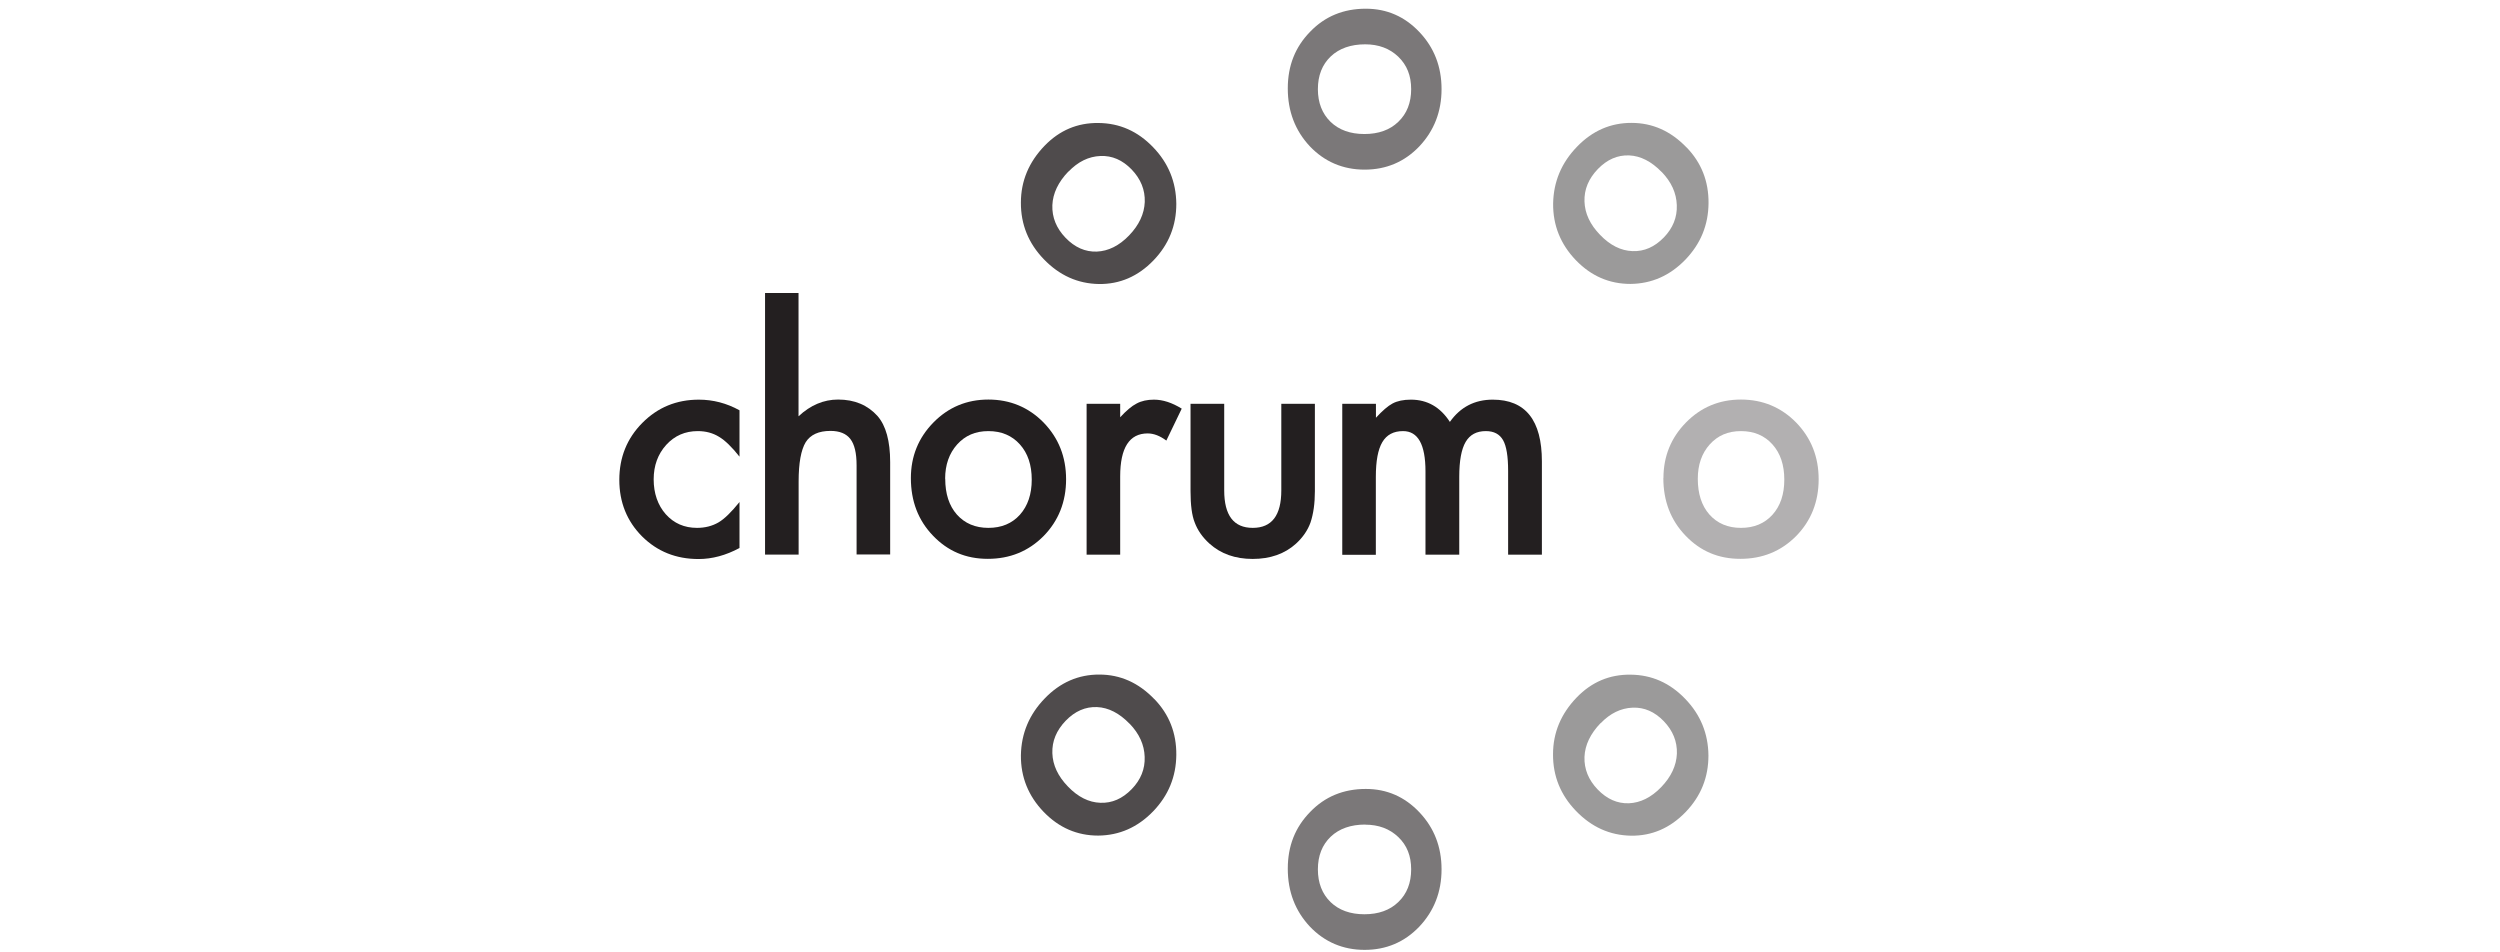 <?xml version="1.0" encoding="UTF-8"?><svg id="_11._Chorum" xmlns="http://www.w3.org/2000/svg" viewBox="0 0 258.35 98.43"><defs><style>.cls-1{opacity:.35;}.cls-1,.cls-2,.cls-3,.cls-4,.cls-5{fill:#231f20;stroke-width:0px;}.cls-2{opacity:.8;}.cls-3{opacity:.45;}.cls-4{opacity:.6;}</style></defs><path class="cls-5" d="M76.42,42.4v4.79c-.79-1-1.5-1.69-2.13-2.06-.62-.38-1.34-.58-2.18-.58-1.31,0-2.39.47-3.26,1.42-.86.95-1.3,2.14-1.3,3.57s.42,2.66,1.25,3.6c.84.94,1.92,1.41,3.23,1.41.83,0,1.57-.19,2.21-.56.62-.36,1.34-1.07,2.18-2.11v4.75c-1.41.76-2.82,1.14-4.23,1.14-2.33,0-4.27-.78-5.84-2.34-1.56-1.57-2.35-3.52-2.35-5.84s.79-4.29,2.38-5.89c1.59-1.6,3.53-2.4,5.84-2.4,1.48,0,2.88.37,4.2,1.1h0Z"/><path class="cls-5" d="M79.05,30.28h3.47v12.74c1.23-1.15,2.6-1.73,4.09-1.73,1.7,0,3.06.57,4.08,1.71.86.99,1.3,2.58,1.3,4.75v9.55h-3.47v-9.22c0-1.25-.21-2.15-.64-2.71-.43-.56-1.11-.84-2.06-.84-1.21,0-2.07.39-2.56,1.17-.48.79-.73,2.14-.73,4.07v7.54h-3.47v-27.03h0Z"/><path class="cls-5" d="M94.13,49.41c0-2.25.78-4.17,2.33-5.75,1.55-1.58,3.45-2.37,5.68-2.37s4.15.79,5.71,2.38c1.54,1.59,2.32,3.54,2.32,5.86s-.78,4.29-2.33,5.87c-1.56,1.57-3.48,2.35-5.76,2.35s-4.14-.8-5.67-2.4c-1.52-1.58-2.28-3.56-2.28-5.95h0ZM97.68,49.47c0,1.56.4,2.79,1.2,3.7.82.92,1.91,1.38,3.26,1.38s2.44-.45,3.26-1.36c.81-.91,1.22-2.12,1.22-3.63s-.41-2.73-1.22-3.63c-.82-.92-1.91-1.38-3.26-1.38s-2.4.46-3.23,1.38c-.82.92-1.24,2.1-1.24,3.55h0Z"/><path class="cls-2" d="M107.95,15.06c1.54-1.59,3.39-2.38,5.57-2.35,2.18.02,4.05.85,5.63,2.49,1.59,1.64,2.39,3.6,2.41,5.87,0,2.26-.78,4.2-2.36,5.84-1.59,1.65-3.48,2.47-5.65,2.44-2.18-.04-4.07-.89-5.68-2.56-1.59-1.65-2.38-3.6-2.37-5.85,0-2.23.82-4.19,2.45-5.88h0ZM110.42,17.71c-1.06,1.1-1.62,2.27-1.67,3.5-.04,1.25.41,2.37,1.36,3.36.96,1,2.04,1.47,3.23,1.43,1.19-.05,2.31-.6,3.34-1.67,1.03-1.07,1.57-2.23,1.62-3.46.04-1.25-.41-2.37-1.36-3.36-.94-.97-2.01-1.44-3.22-1.39-1.21.05-2.31.58-3.3,1.61h0Z"/><path class="cls-4" d="M141.15.9c2.17,0,4.02.81,5.54,2.42,1.52,1.61,2.28,3.57,2.28,5.89s-.77,4.3-2.3,5.92c-1.53,1.6-3.42,2.4-5.65,2.4s-4.14-.81-5.67-2.42c-1.51-1.62-2.27-3.61-2.27-5.97s.77-4.29,2.32-5.87c1.52-1.58,3.44-2.37,5.74-2.37h0ZM141.09,4.58c-1.5,0-2.69.42-3.57,1.25-.89.85-1.33,1.98-1.33,3.38s.44,2.53,1.31,3.38c.87.84,2.04,1.26,3.5,1.26s2.63-.42,3.5-1.26c.89-.85,1.33-1.98,1.33-3.38s-.44-2.49-1.33-3.35c-.89-.85-2.03-1.28-3.43-1.28h0Z"/><path class="cls-3" d="M174.29,15.23c1.54,1.59,2.29,3.52,2.27,5.77-.02,2.26-.82,4.2-2.4,5.84-1.59,1.64-3.48,2.48-5.67,2.5-2.18,0-4.05-.81-5.63-2.44-1.59-1.65-2.38-3.61-2.36-5.86.04-2.26.86-4.22,2.47-5.88,1.59-1.65,3.48-2.47,5.64-2.46,2.15,0,4.05.84,5.68,2.54h0ZM171.73,17.79c-1.06-1.1-2.19-1.68-3.37-1.73-1.21-.05-2.29.43-3.24,1.41-.96,1-1.42,2.11-1.38,3.35.04,1.24.58,2.39,1.62,3.46,1.03,1.07,2.15,1.63,3.34,1.67,1.21.05,2.29-.43,3.24-1.41.94-.97,1.39-2.09,1.34-3.34-.04-1.25-.56-2.39-1.55-3.42h0Z"/><path class="cls-1" d="M171.9,49.41c0-2.25.78-4.17,2.33-5.75,1.55-1.58,3.45-2.37,5.68-2.37s4.15.79,5.71,2.38c1.54,1.59,2.32,3.54,2.32,5.86s-.78,4.29-2.33,5.87c-1.56,1.57-3.48,2.35-5.76,2.35s-4.14-.8-5.67-2.4c-1.52-1.58-2.29-3.56-2.29-5.95h0ZM175.45,49.47c0,1.56.4,2.79,1.2,3.7.82.92,1.91,1.38,3.26,1.38s2.44-.45,3.26-1.36,1.22-2.12,1.22-3.63-.41-2.73-1.22-3.63c-.82-.92-1.91-1.38-3.26-1.38s-2.4.46-3.23,1.38c-.82.92-1.23,2.1-1.23,3.55h0Z"/><path class="cls-3" d="M162.94,72.07c1.54-1.59,3.39-2.38,5.57-2.35,2.18.02,4.05.85,5.63,2.49,1.59,1.64,2.39,3.6,2.41,5.87,0,2.26-.78,4.2-2.36,5.84-1.59,1.65-3.48,2.47-5.65,2.44-2.18-.04-4.07-.89-5.68-2.56-1.59-1.65-2.38-3.6-2.37-5.85,0-2.23.82-4.19,2.45-5.88h0ZM165.41,74.72c-1.06,1.1-1.62,2.27-1.67,3.5-.04,1.25.41,2.37,1.36,3.36.96,1,2.04,1.47,3.23,1.43,1.19-.05,2.31-.6,3.34-1.67,1.03-1.07,1.57-2.23,1.62-3.46.04-1.25-.41-2.37-1.36-3.36-.94-.97-2.01-1.44-3.22-1.39s-2.31.58-3.3,1.61h0Z"/><path class="cls-4" d="M141.15,81.53c2.17,0,4.02.81,5.54,2.42,1.52,1.61,2.28,3.57,2.28,5.89s-.77,4.3-2.3,5.92c-1.53,1.6-3.42,2.4-5.65,2.4s-4.14-.81-5.67-2.42c-1.51-1.62-2.27-3.61-2.27-5.97s.77-4.29,2.32-5.87c1.52-1.58,3.44-2.37,5.74-2.37h0ZM141.09,85.21c-1.5,0-2.69.42-3.57,1.25-.89.85-1.33,1.98-1.33,3.38s.44,2.53,1.31,3.38c.87.84,2.04,1.26,3.5,1.26s2.63-.42,3.5-1.26c.89-.85,1.33-1.98,1.33-3.38s-.44-2.49-1.33-3.34c-.89-.85-2.03-1.28-3.43-1.28h0Z"/><path class="cls-2" d="M119.29,72.24c1.54,1.59,2.29,3.52,2.27,5.77-.02,2.26-.82,4.2-2.4,5.84-1.59,1.64-3.48,2.48-5.67,2.5-2.18,0-4.05-.81-5.63-2.44-1.59-1.65-2.38-3.61-2.36-5.86.04-2.26.86-4.22,2.47-5.88,1.59-1.65,3.48-2.47,5.64-2.46,2.15,0,4.05.84,5.68,2.54h0ZM116.74,74.8c-1.06-1.1-2.19-1.68-3.37-1.73-1.21-.05-2.29.43-3.24,1.41-.96,1-1.42,2.11-1.38,3.35.04,1.24.58,2.39,1.62,3.46,1.03,1.07,2.15,1.63,3.34,1.67,1.21.05,2.29-.43,3.24-1.41.94-.97,1.39-2.09,1.34-3.34-.04-1.25-.56-2.39-1.55-3.42h0Z"/><path class="cls-5" d="M112.29,41.73h3.47v1.39c.64-.69,1.2-1.17,1.7-1.42.5-.27,1.1-.4,1.79-.4.92,0,1.87.31,2.87.93l-1.59,3.3c-.66-.49-1.3-.74-1.93-.74-1.89,0-2.84,1.48-2.84,4.45v8.08h-3.47v-15.59h0Z"/><path class="cls-5" d="M126.51,41.73v8.95c0,2.58.98,3.87,2.95,3.87s2.95-1.29,2.95-3.87v-8.95h3.47v9.03c0,1.25-.15,2.33-.45,3.23-.29.81-.79,1.54-1.5,2.19-1.17,1.06-2.67,1.58-4.48,1.58s-3.29-.53-4.46-1.58c-.72-.65-1.23-1.38-1.53-2.19-.29-.73-.43-1.8-.43-3.23v-9.03h3.47Z"/><path class="cls-5" d="M138.72,41.73h3.47v1.44c.67-.73,1.24-1.22,1.71-1.47.5-.27,1.14-.4,1.9-.4,1.7,0,3.04.77,4.03,2.3,1.09-1.54,2.57-2.3,4.43-2.3,3.39,0,5.08,2.13,5.08,6.39v9.63h-3.49v-8.66c0-1.49-.17-2.55-.52-3.17-.36-.63-.95-.94-1.78-.94-.96,0-1.65.37-2.09,1.12-.44.75-.66,1.95-.66,3.6v8.05h-3.49v-8.61c0-2.77-.77-4.16-2.32-4.16-.98,0-1.69.38-2.14,1.14-.45.76-.67,1.95-.67,3.59v8.05h-3.47v-15.59h0Z"/></svg>